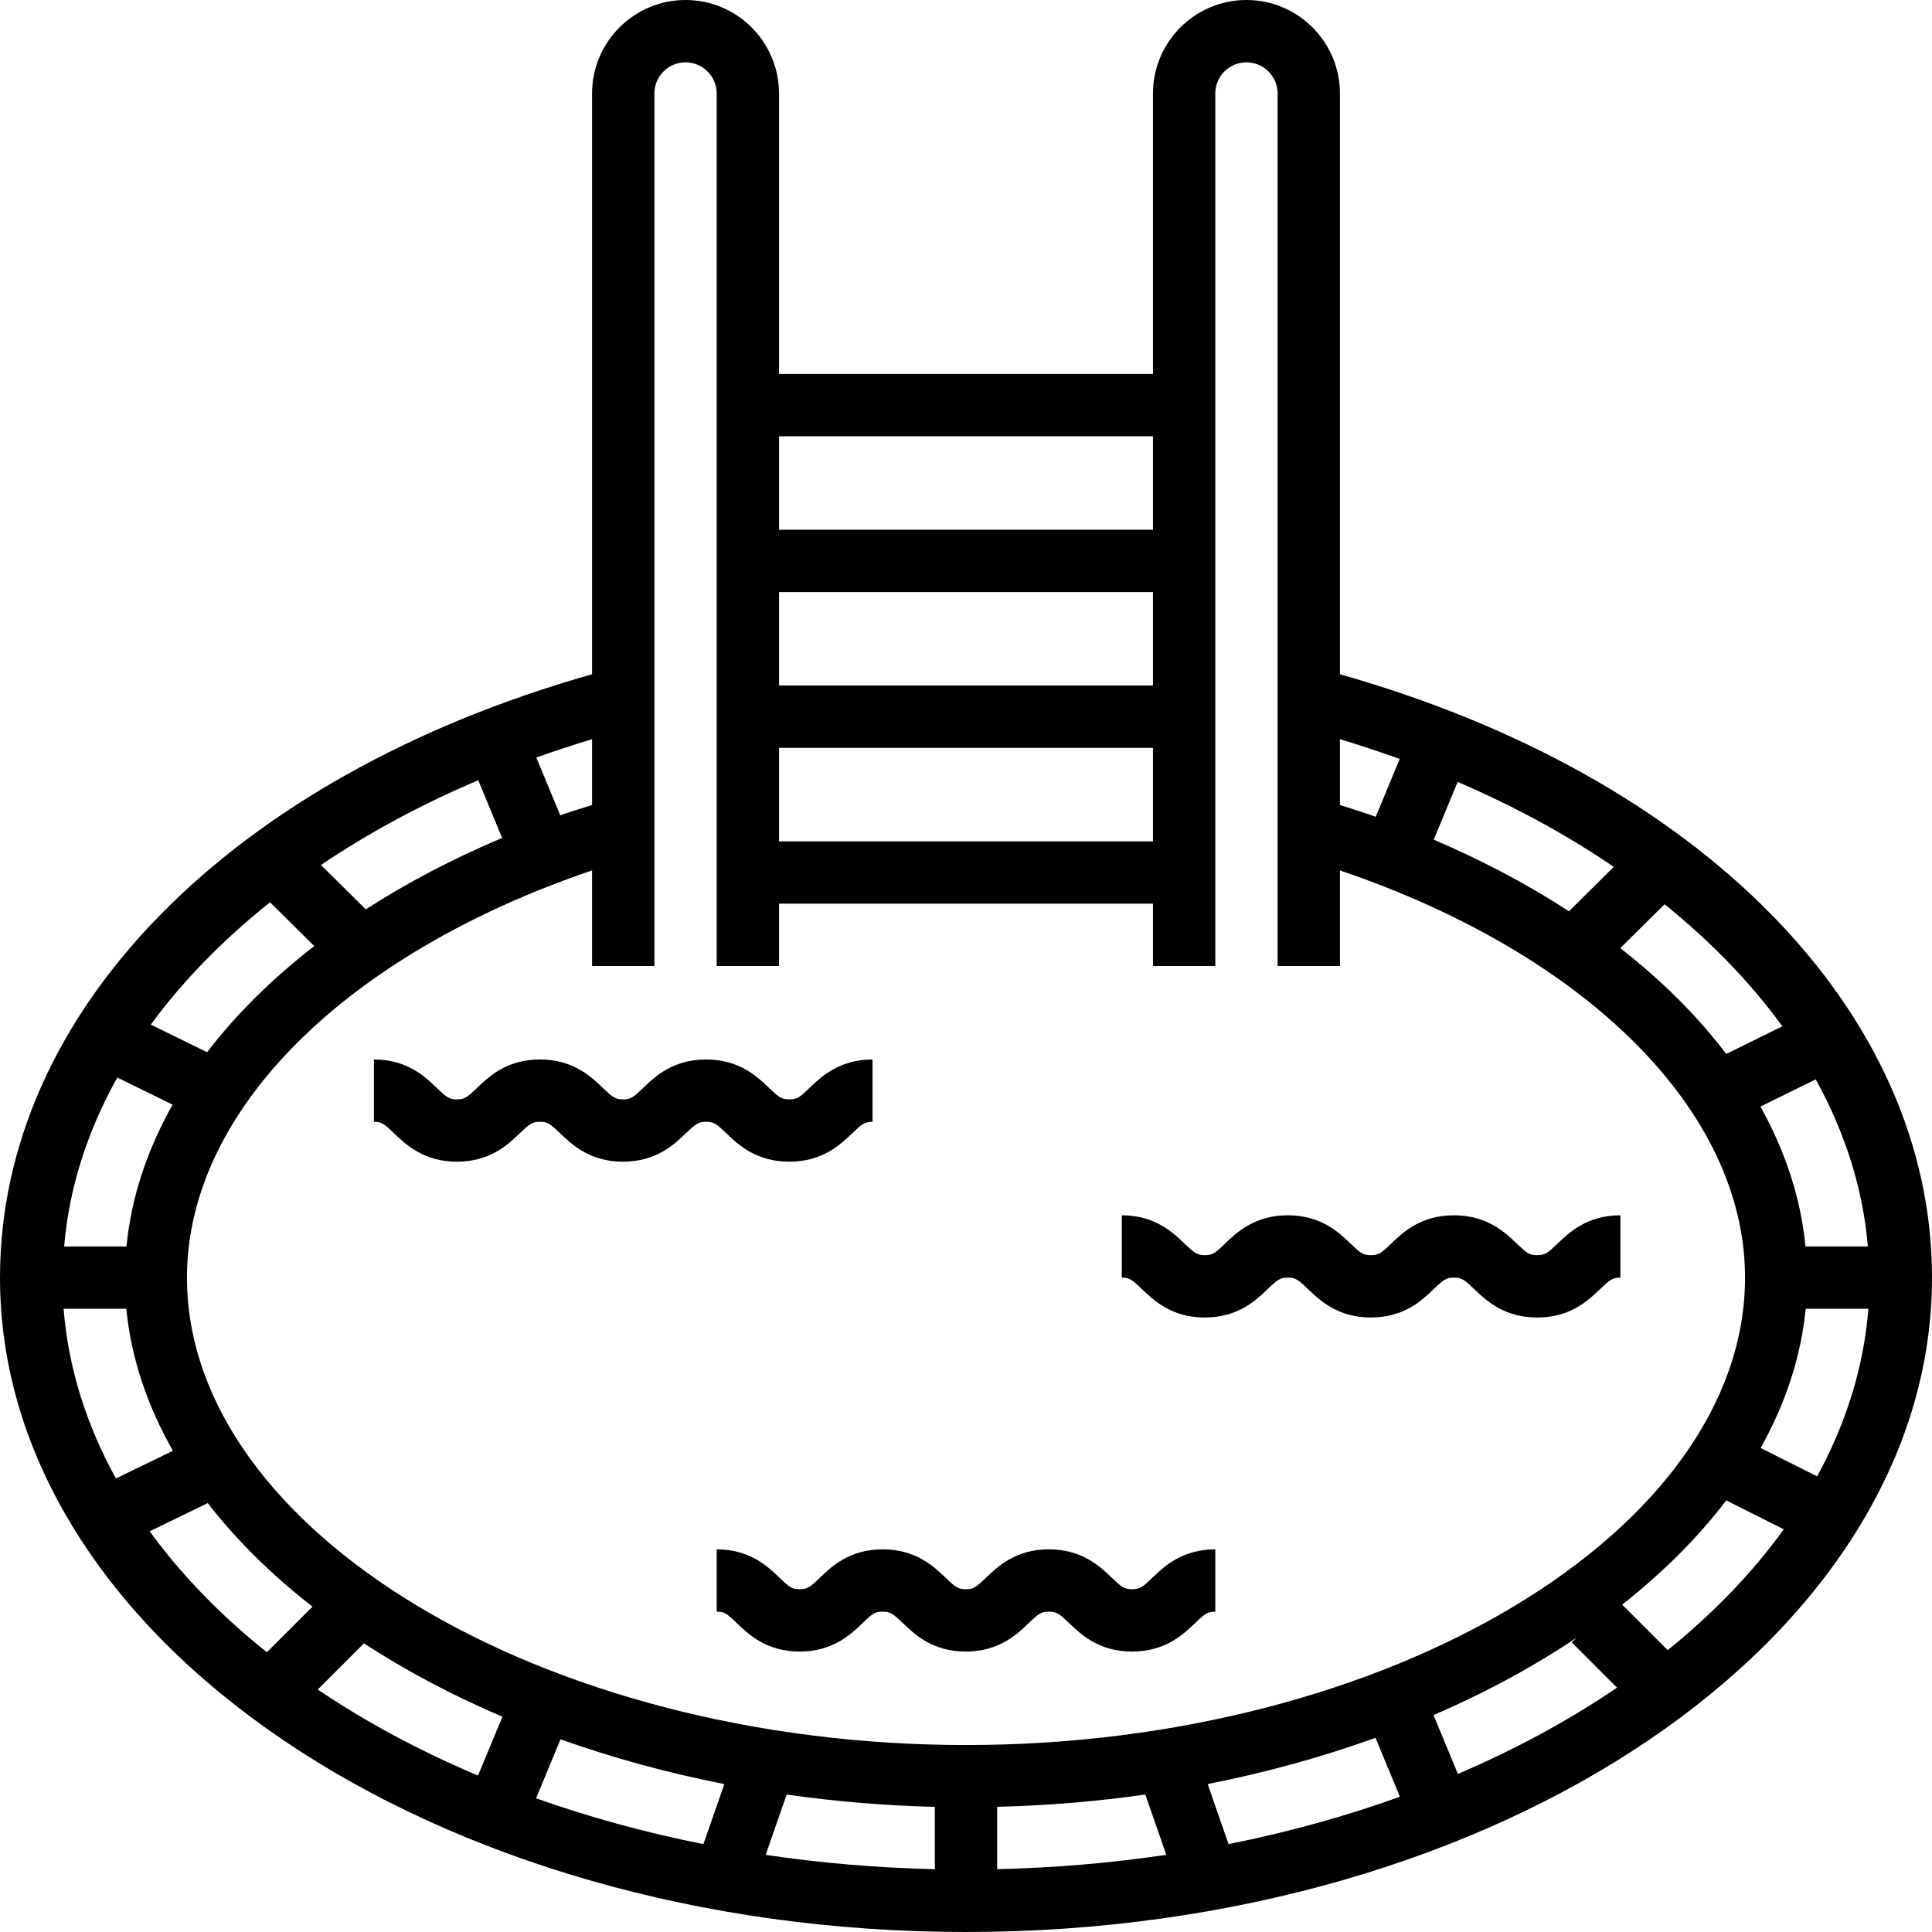 <?xml version="1.0" encoding="iso-8859-1"?>
<!-- Generator: Adobe Illustrator 19.0.0, SVG Export Plug-In . SVG Version: 6.00 Build 0)  -->
<svg version="1.1" id="Capa_1" xmlns="http://www.w3.org/2000/svg" xmlns:xlink="http://www.w3.org/1999/xlink" x="0px" y="0px"
	 viewBox="0 0 496 496" style="enable-background:new 0 0 496 496;" xml:space="preserve">
<g>
	<g>
		<path d="M344,173.104V24c0-13.232-10.768-24-24-24s-24,10.768-24,24v72h-96V24c0-13.232-10.768-24-24-24s-24,10.768-24,24v149.104
			C59.496,199.288,0,259.552,0,328c0,92.632,111.256,168,248,168c136.752,0,248-75.368,248-168
			C496,259.552,436.504,199.288,344,173.104z M479.528,320h-16c-1.2-12.36-5.176-24.416-11.568-35.912l14.184-6.984
			C473.696,290.784,478.296,305.2,479.528,320z M427.344,232.16c11.928,9.608,22.112,20.128,30.232,31.328l-14.4,7.096
			c-7.32-9.68-16.48-18.784-27.2-27.176L427.344,232.16z M374.224,200.736c14.64,6.296,28.064,13.624,40.08,21.816l-11.512,11.4
			c-10.448-6.816-22.072-12.984-34.712-18.384L374.224,200.736z M344,189.768c5.232,1.576,10.344,3.272,15.344,5.08l-6.152,14.848
			c-3-1.072-6.104-2.048-9.192-3.04V189.768z M200,112h96v24h-96V112z M200,152h96v24h-96V152z M200,192h96v24h-96V192z
			 M152,189.768v16.896c-2.736,0.872-5.512,1.712-8.168,2.648l-6.144-14.832C142.36,192.808,147.128,191.232,152,189.768z
			 M122.776,200.304l6.136,14.816c-12.736,5.384-24.464,11.536-35.008,18.344L82.4,222.072
			C94.52,213.888,108.032,206.576,122.776,200.304z M69.328,231.64l11.352,11.248c-10.84,8.4-20.096,17.536-27.504,27.248
			l-14.448-7.096C46.936,251.8,57.264,241.272,69.328,231.64z M30.112,276.632l14.192,6.968c-6.552,11.64-10.616,23.864-11.832,36.4
			h-16C17.712,305.032,22.408,290.448,30.112,276.632z M16.328,336h16.104c1.232,12.64,5.368,24.88,11.96,36.456l-14.624,7.112
			C22.192,365.84,17.536,351.216,16.328,336z M68.512,424.176c-11.848-9.456-21.968-19.872-30.08-31.04l14.912-7.248
			c7.328,9.496,16.392,18.408,26.872,26.584L68.512,424.176z M122.728,455.84c-14.984-6.328-28.792-13.744-41.152-22.088
			l11.856-11.856c10.776,7.016,22.68,13.352,35.552,18.832L122.728,455.84z M180.584,473.44c-15.016-2.992-29.4-6.944-42.96-11.768
			l6.272-15.144c13.272,4.728,27.352,8.608,42.064,11.496L180.584,473.44z M240,479.872c-14.872-0.336-29.384-1.584-43.432-3.68
			l5.4-15.48c12.36,1.768,25.064,2.84,38.032,3.16V479.872z M48,328c0-42.664,40.488-82.952,104-104.544V248h16V24
			c0-4.408,3.592-8,8-8s8,3.592,8,8v224h16v-16h96v16h16V24c0-4.408,3.584-8,8-8c4.416,0,8,3.592,8,8v224h16v-24.544
			c63.512,21.592,104,61.88,104,104.544c0,65.048-91.584,120-200,120C139.592,448,48,393.048,48,328z M256,479.864v-16
			c12.968-0.312,25.68-1.392,38.032-3.16l5.392,15.48C285.384,478.272,270.872,479.528,256,479.864z M315.408,473.432l-5.368-15.416
			c15.088-2.96,29.512-6.968,43.088-11.872l6.272,15.136C345.536,466.272,330.808,470.36,315.408,473.432z M374.28,455.416
			l-6.256-15.112c13.344-5.744,25.632-12.416,36.688-19.824l-1.184,1.184l11.6,11.6C402.864,441.624,389.168,449.056,374.28,455.416
			z M428.144,423.64l-11.688-11.688c10.448-8.232,19.456-17.2,26.72-26.752l14.768,7.416
			C449.904,403.768,439.88,414.168,428.144,423.64z M452,371.736c6.368-11.368,10.368-23.352,11.568-35.736h16.104
			c-1.192,15.016-5.76,29.456-13.16,43.024L452,371.736z"/>
	</g>
</g>
<g>
	<g>
		<path d="M207.784,279.344c-2.392,2.296-3.104,2.896-5.144,2.896s-2.752-0.6-5.152-2.896c-3.048-2.92-7.656-7.344-16.216-7.344
			s-13.16,4.424-16.208,7.352c-2.512,2.416-3.176,2.888-5.12,2.888c-1.944,0-2.6-0.48-5.12-2.888
			c-3.048-2.928-7.656-7.352-16.208-7.352s-13.152,4.424-16.2,7.352c-2.512,2.416-3.176,2.888-5.12,2.888
			c-1.936,0-2.592-0.48-5.104-2.888C109.152,276.432,104.544,272,96,272v16c1.936,0,2.592,0.48,5.104,2.888
			c3.048,2.92,7.648,7.352,16.192,7.352c8.552,0,13.16-4.424,16.2-7.352c2.52-2.408,3.176-2.888,5.12-2.888
			c1.944,0,2.608,0.48,5.12,2.888c3.048,2.928,7.656,7.352,16.2,7.352c8.544,0,13.16-4.424,16.2-7.352
			c2.528-2.408,3.192-2.888,5.136-2.888c2.04,0,2.752,0.6,5.144,2.896c3.048,2.92,7.664,7.344,16.216,7.344
			s13.168-4.424,16.216-7.344C221.248,288.6,221.96,288,224,288v-16C215.44,272,210.832,276.424,207.784,279.344z"/>
	</g>
</g>
<g>
	<g>
		<path d="M295.784,405.104c-2.392,2.296-3.104,2.896-5.152,2.896c-2.04,0-2.752-0.6-5.144-2.896
			c-3.056-2.92-7.664-7.344-16.216-7.344c-8.544,0-13.16,4.424-16.2,7.352c-2.528,2.408-3.184,2.888-5.128,2.888
			c-1.944,0-2.6-0.48-5.12-2.888c-3.048-2.928-7.656-7.352-16.208-7.352s-13.16,4.424-16.2,7.352
			c-2.52,2.408-3.176,2.888-5.12,2.888c-1.936,0-2.592-0.48-5.104-2.888c-3.04-2.928-7.648-7.352-16.192-7.352v16
			c1.936,0,2.592,0.48,5.104,2.888c3.048,2.92,7.648,7.352,16.192,7.352c8.552,0,13.16-4.424,16.2-7.352
			c2.512-2.416,3.176-2.888,5.12-2.888c1.944,0,2.608,0.48,5.12,2.888c3.048,2.928,7.656,7.352,16.208,7.352
			s13.16-4.424,16.208-7.352c2.512-2.416,3.176-2.888,5.128-2.888c2.04,0,2.752,0.6,5.144,2.896
			c3.048,2.92,7.656,7.344,16.208,7.344c8.56,0,13.168-4.424,16.224-7.344c2.392-2.296,3.104-2.896,5.144-2.896v-16
			C303.448,397.76,298.832,402.184,295.784,405.104z"/>
	</g>
</g>
<g>
	<g>
		<path d="M399.784,319.344c-2.392,2.296-3.104,2.896-5.152,2.896c-2.04,0-2.752-0.6-5.144-2.896
			c-3.048-2.92-7.656-7.344-16.216-7.344s-13.16,4.424-16.2,7.352c-2.512,2.416-3.176,2.888-5.128,2.888
			c-1.952,0-2.608-0.48-5.128-2.888c-3.04-2.928-7.648-7.352-16.2-7.352c-8.544,0-13.152,4.424-16.192,7.352
			c-2.512,2.416-3.176,2.888-5.128,2.888c-1.928,0-2.592-0.48-5.104-2.888c-3.04-2.92-7.648-7.352-16.192-7.352v16
			c1.928,0,2.592,0.48,5.104,2.888c3.048,2.928,7.648,7.352,16.192,7.352c8.552,0,13.16-4.424,16.208-7.352
			c2.512-2.408,3.176-2.888,5.112-2.888c1.944,0,2.608,0.48,5.128,2.888c3.048,2.928,7.648,7.352,16.2,7.352s13.16-4.424,16.2-7.352
			c2.52-2.408,3.184-2.888,5.128-2.888c2.04,0,2.752,0.6,5.144,2.896c3.056,2.92,7.664,7.344,16.216,7.344
			c8.56,0,13.168-4.424,16.224-7.344C413.248,328.6,413.96,328,416,328v-16C407.448,312,402.832,316.424,399.784,319.344z"/>
	</g>
</g>
<g>
</g>
<g>
</g>
<g>
</g>
<g>
</g>
<g>
</g>
<g>
</g>
<g>
</g>
<g>
</g>
<g>
</g>
<g>
</g>
<g>
</g>
<g>
</g>
<g>
</g>
<g>
</g>
<g>
</g>
</svg>
